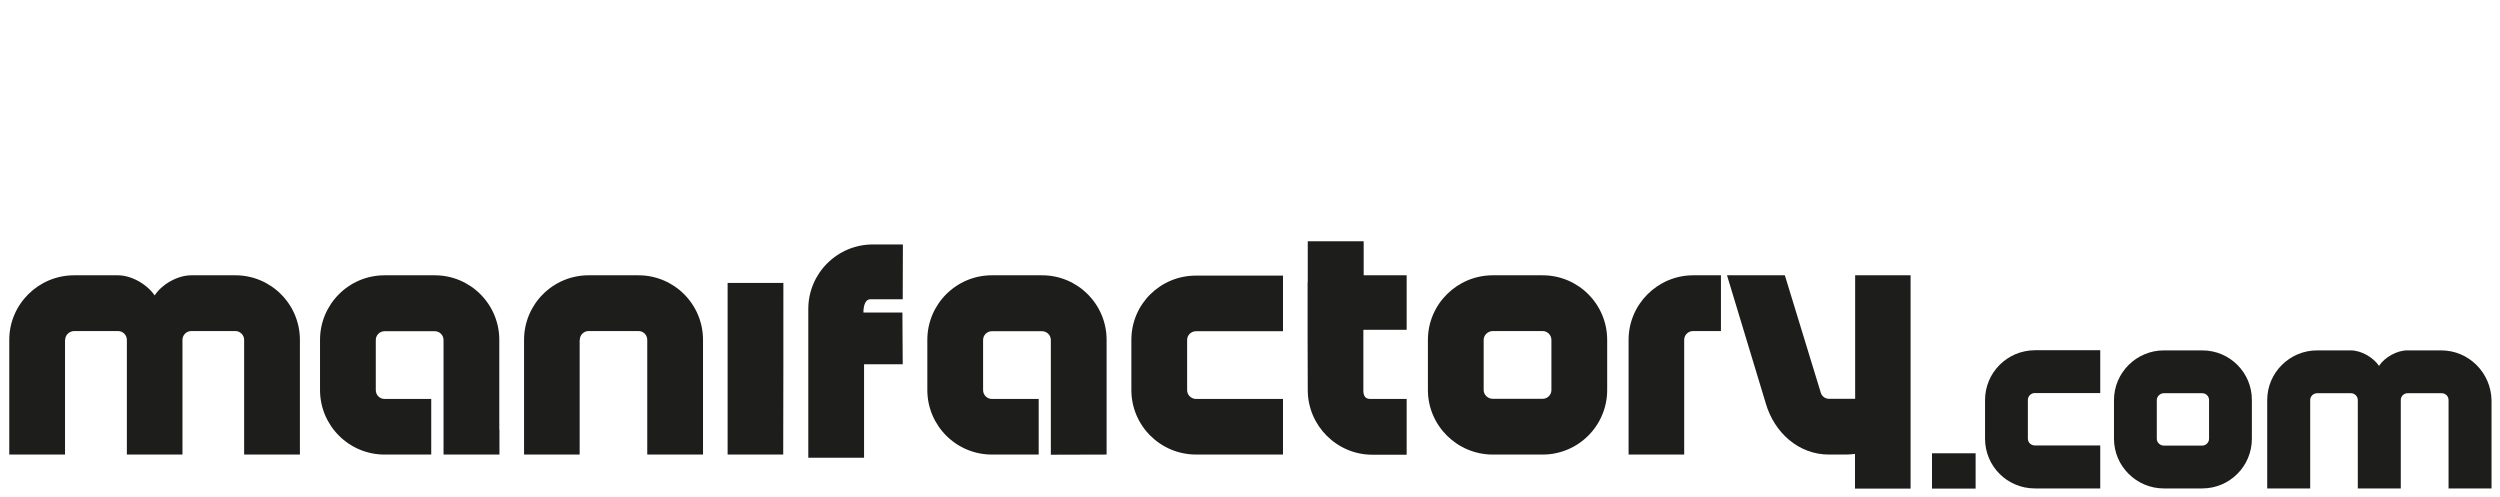 <?xml version="1.0" encoding="utf-8"?>
<!-- Generator: Adobe Illustrator 18.0.0, SVG Export Plug-In . SVG Version: 6.00 Build 0)  -->
<!DOCTYPE svg PUBLIC "-//W3C//DTD SVG 1.1//EN" "http://www.w3.org/Graphics/SVG/1.1/DTD/svg11.dtd">
<svg version="1.1" id="tm-logo" xmlns="http://www.w3.org/2000/svg" xmlns:xlink="http://www.w3.org/1999/xlink" x="0px" y="0px"
	 viewBox="-414 159.9 1564.7 311" enable-background="new -414 159.9 1564.7 311" xml:space="preserve">
<g>
	<polygon fill="#1D1D1B" points="795.2,465.7 822.5,465.7 822.5,443.6 795.2,443.6 	"/>
	<path fill="#1D1D1B" d="M828.4,410.3v24.2c0,17.2,13.9,31.1,31.2,31.1l40.9,0v-26.9h-40.9c-2.5,0-4.4-1.9-4.4-4.3v-24.2
		c0-2.3,1.9-4.3,4.4-4.3l40.9,0l0-26.8l-40.9,0C842.3,379.2,828.4,393.1,828.4,410.3"/>
	<path fill="#1D1D1B" d="M968.6,434.5c0,2.3-1.9,4.3-4.3,4.3l-24,0c-2.3,0-4.4-1.9-4.4-4.3v-24.2c0-2.3,2.1-4.3,4.4-4.3l24,0
		c2.4,0,4.3,1.9,4.3,4.3V434.5z M964.4,379.2h-24.1c-17.1,0-31.2,13.9-31.2,31.1l0,24.2c0,17.2,14.1,31.1,31.2,31.1h24
		c17.2,0,31.1-13.9,31.1-31.1v-24.2C995.5,393.1,981.5,379.2,964.4,379.2"/>
	<path fill="#1D1D1B" d="M1113.9,379.2h-21.3c-6.4,0-14.1,4.3-17.6,9.7c-3.7-5.4-11.2-9.7-17.7-9.7l-21.1,0
		c-17.1,0-31.2,13.9-31.2,31.1l0,55.3h26.9l0-55.3c0-2.4,2-4.3,4.4-4.3h21.1c2.3,0,4.3,1.9,4.3,4.3l0,55.3l26.9,0v-55.3
		c0-2.4,1.9-4.3,4.3-4.3l21.3,0c2.4,0,4.3,1.9,4.3,4.3l0,55.3l26.9,0v-55.3C1145,393.1,1131.1,379.2,1113.9,379.2"/>
	<path fill="#1D1D1B" d="M126.6,387.9c9.1,0,15.2,0,24.4,0l-0.2-32.4c-9.1,0-15.2,0-24.4,0c0-3.2,0.7-8.3,4.4-8.3
		c7.6,0,12.4,0,20.2,0l0.1-34.3l-18.8,0c-22.3,0-40.4,18.1-40.4,40.4c0,23.8,0,69.3,0,93.1l34.9,0V387.9z"/>
	<path fill="#1D1D1B" d="M278.6,444.4c0-23.8,0-48,0-71.8c0-22.3-18.1-40.4-40.4-40.4h-31.4c-22.3,0-40.4,18.1-40.4,40.4v31.4
		c0,22.3,18.1,40.4,40.4,40.4h29.3l0-34.8l-29.3,0c-3,0-5.5-2.5-5.5-5.5v-31.4c0-3.1,2.5-5.5,5.5-5.5h31.4c3,0,5.5,2.5,5.5,5.5
		c0,23.8,0,48,0,71.8L278.6,444.4z"/>
	<path fill="#1D1D1B" d="M294.1,372.6v31.4c0,22.3,18.1,40.4,40.6,40.4h54.3l0-34.8l-54.3,0c-3.2,0-5.7-2.5-5.7-5.5v-31.4
		c0-3.1,2.5-5.5,5.7-5.5h54.3l0-34.8h-54.3C312.2,332.3,294.1,350.3,294.1,372.6"/>
	<path fill="#1D1D1B" d="M557,404c0,3.1-2.5,5.5-5.5,5.5l-31.2,0c-3.1,0-5.7-2.5-5.7-5.5v-31.4c0-3,2.7-5.5,5.7-5.5h31.2
		c3,0,5.5,2.5,5.5,5.5V404z M551.5,332.2h-31.2c-22.3,0-40.6,18.1-40.6,40.4V404c0,22.3,18.3,40.4,40.6,40.4l31.2,0
		c22.3,0,40.4-18.1,40.4-40.4l0-31.4C591.9,350.3,573.8,332.2,551.5,332.2"/>
	<path fill="#1D1D1B" d="M605.3,372.6c0,23.8,0,48,0,71.8l34.8,0c0-23.8,0-48,0-71.8c0-3,2.5-5.5,5.5-5.5h17.5v-34.9l-17.5,0
		C623.4,332.3,605.3,350.4,605.3,372.6"/>
	<path fill="#1D1D1B" d="M747.1,332.2c0,25.9,0,51.6,0,77.3c-5.5,0-10.9,0-16.4,0c-2.3,0-4.4-1.5-5.1-3.8l-22.5-73.5h-36.2
		l24.4,80.6c5.3,17.7,20.2,31.6,39.4,31.6h10.6c1.9,0,3.8-0.2,5.7-0.4v21.7l34.8,0V332.2L747.1,332.2z"/>
	<path fill="#1D1D1B" d="M404.4,336.7L404.4,336.7c0,23.1,0,50.6,0.1,67.4c0,22.1,18.1,40.4,40.4,40.4h21.5v-34.9
		c-7.4,0-15.1,0-22.7,0c-3.4,0-4.4-2.1-4.4-5.4l0-37.9h27.1v-34.1h-26.9v-21.3h-35V336.7z"/>
	<path fill="#1D1D1B" d="M-373.2,372.6c0-3.1,2.7-5.5,5.7-5.5h27.4c3,0,5.5,2.5,5.5,5.5l0,71.8l34.8,0l0-71.8c0-3,2.5-5.5,5.5-5.5
		l27.6,0c3,0,5.5,2.5,5.5,5.5l0,71.8h34.9v-71.8c0-22.3-18.1-40.4-40.4-40.4h-27.6c-8.4,0-18.3,5.5-22.9,12.6
		c-4.8-7-14.5-12.6-23-12.6h-27.4c-22.3,0-40.6,18.1-40.6,40.4l0,71.8h34.9V372.6z"/>
	<path fill="#1D1D1B" d="M-51.1,372.6c0-3.1,2.5-5.5,5.5-5.5h31.2c3.1,0,5.5,2.5,5.5,5.5l0,71.8H26l0-71.8
		c0-22.3-18.1-40.4-40.4-40.4h-31.2c-22.3,0-40.4,18.1-40.4,40.4v71.8h34.8V372.6z"/>
	<path fill="#1D1D1B" d="M76.3,337l-34.9,0c0,27.1,0,80.4,0,107.4l34.8,0C76.3,417.4,76.3,364.1,76.3,337"/>
	<path fill="#1D1D1B" d="M-101.4,428.8h-0.1c0-18.7,0-37.6,0-56.2c0-22.3-18.1-40.4-40.4-40.4h-31.4c-22.3,0-40.4,18.1-40.4,40.4
		l0,31.4c0,22.3,18.1,40.4,40.4,40.4h29.2l0-34.8l-29.2,0c-3.1,0-5.5-2.5-5.5-5.5v-31.4c0-3.1,2.5-5.5,5.5-5.5h31.4
		c3.1,0,5.5,2.5,5.5,5.5c0,18.6,0,37.4,0,56.2 M-136.4,428.8L-136.4,428.8l0,15.6h35v-15.6"/>
</g>
</svg>
